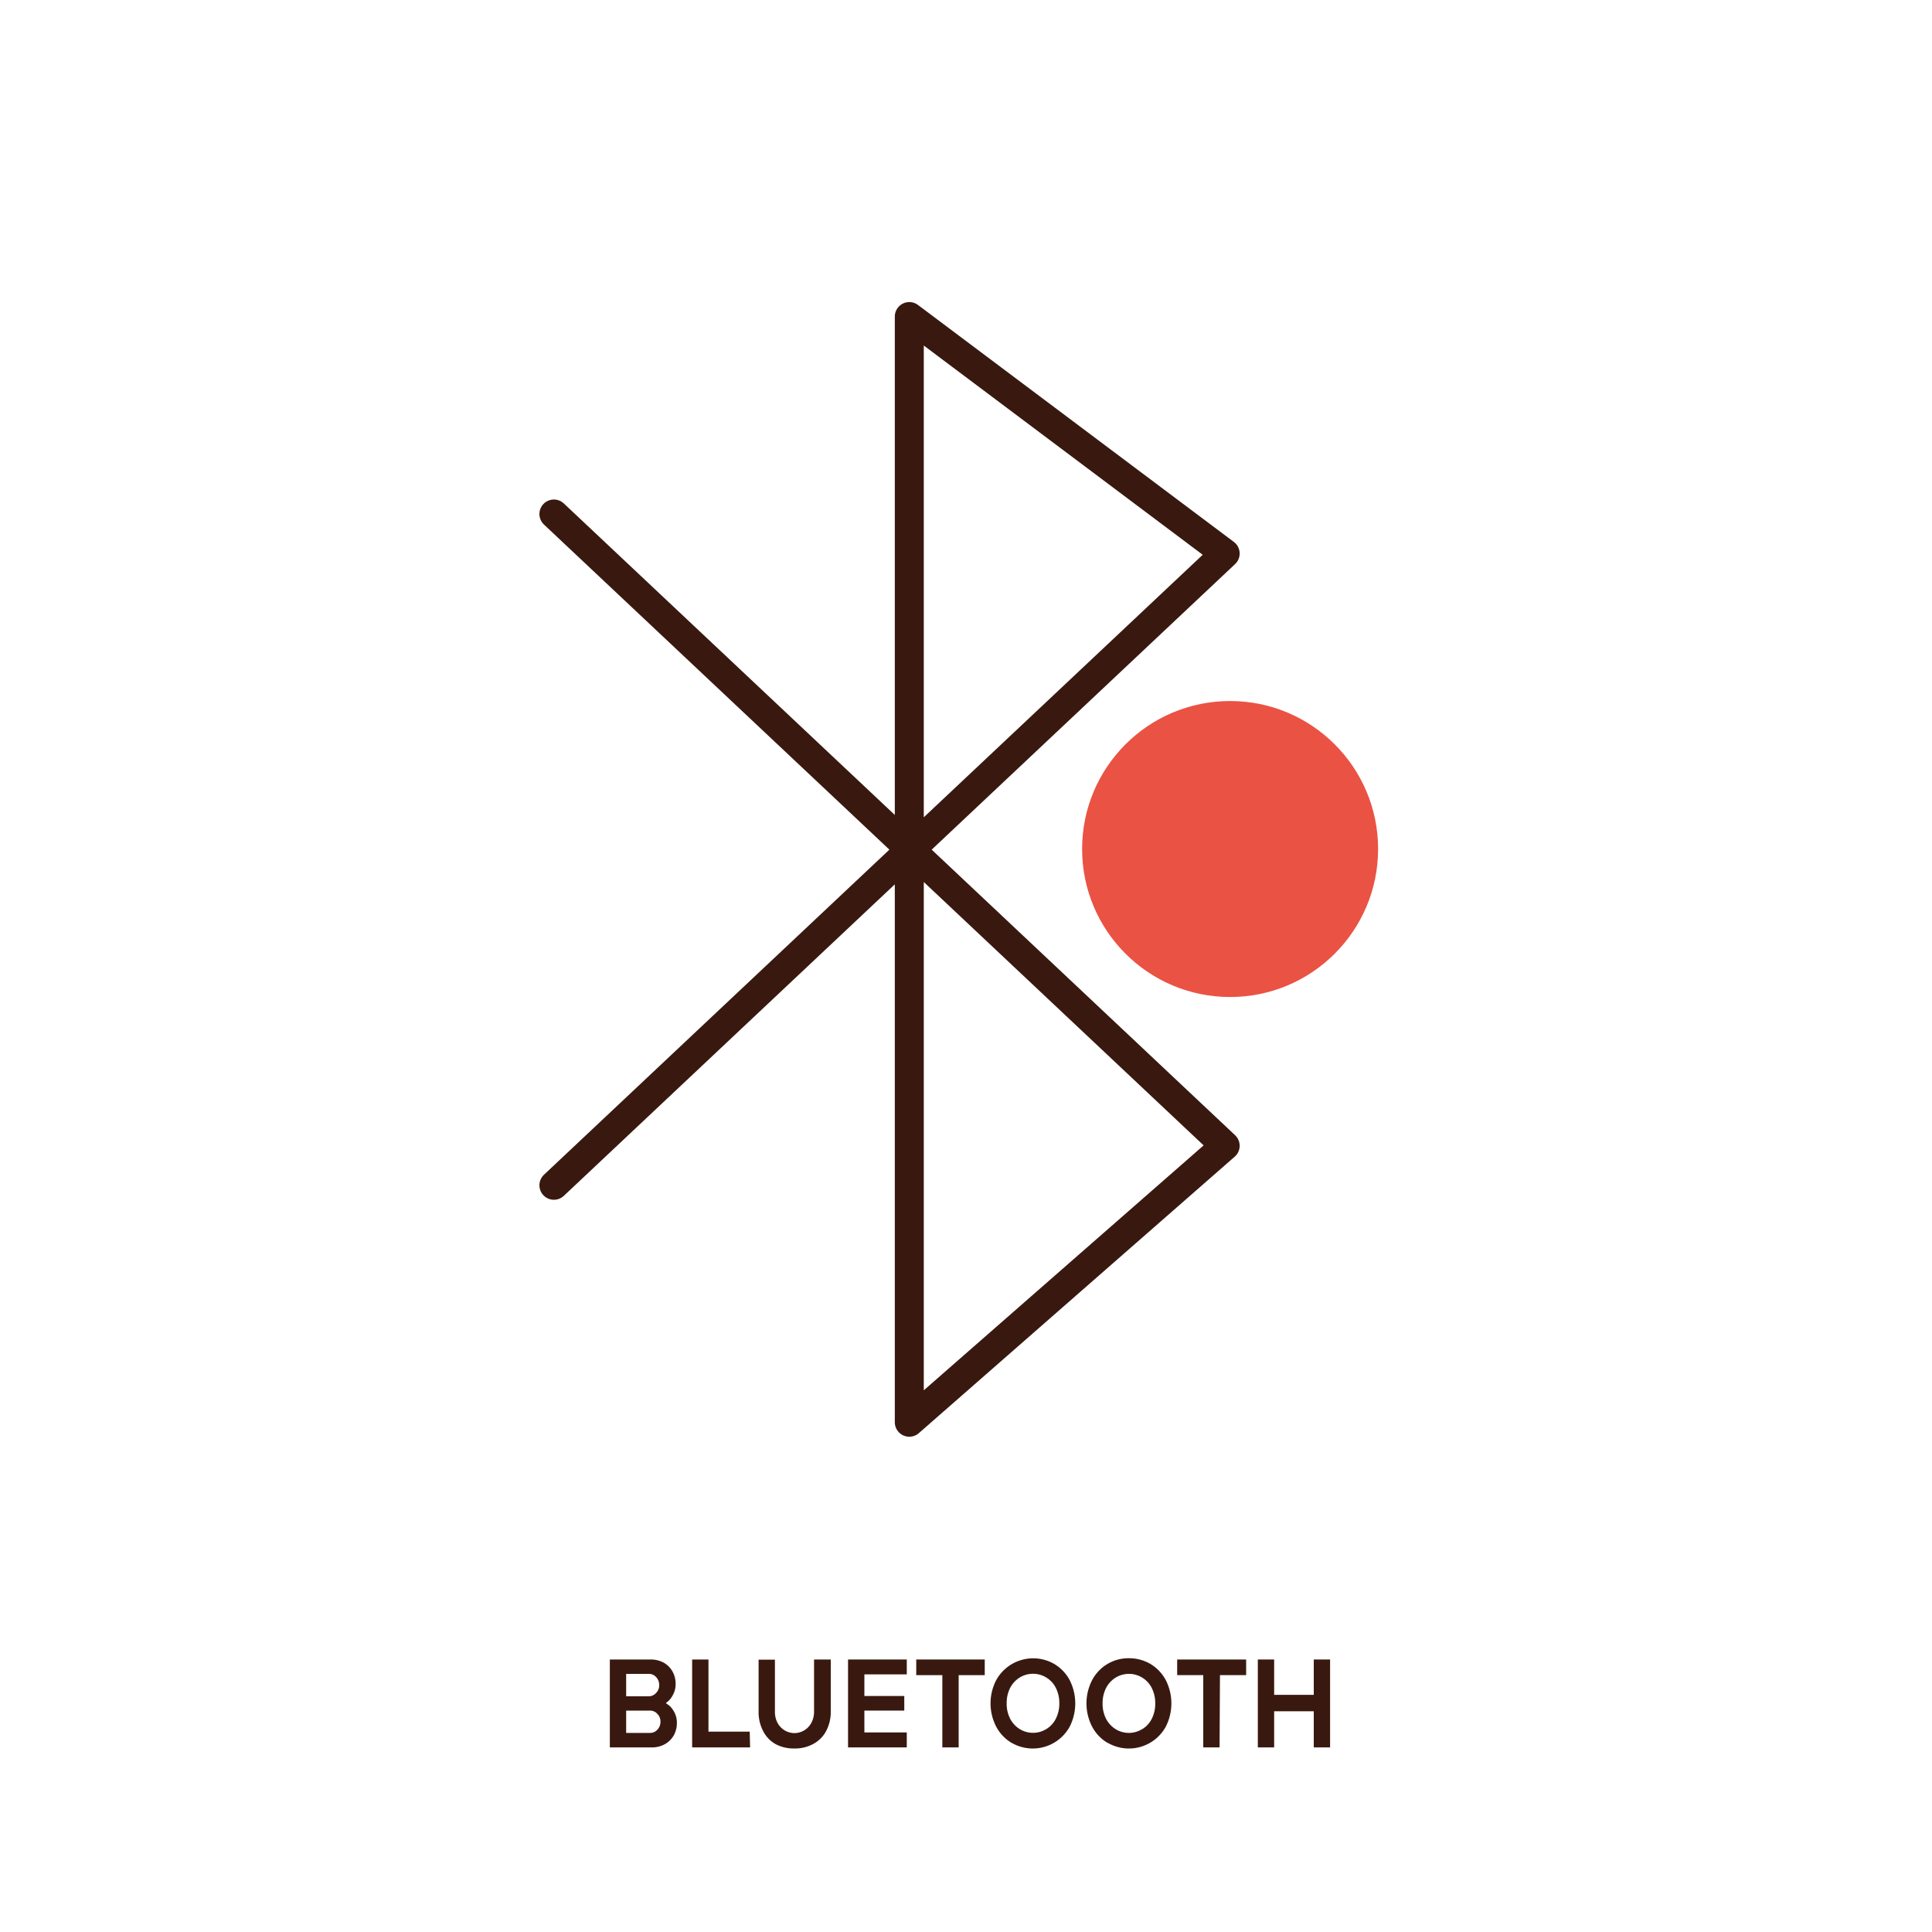 <svg id="Warstwa_1" data-name="Warstwa 1" xmlns="http://www.w3.org/2000/svg" viewBox="0 0 200 200"><defs><style>.cls-1{fill:#39190f;}.cls-2{fill:none;stroke:#39190f;stroke-linecap:round;stroke-linejoin:round;stroke-width:3px;}.cls-3{fill:#ea5243;}</style></defs><path class="cls-1" d="M63.13,180.89v-9.1h4.22a2.79,2.79,0,0,1,1.34.32,2.37,2.37,0,0,1,.92.91,2.56,2.56,0,0,1,.33,1.3,2.27,2.27,0,0,1-.31,1.19,2,2,0,0,1-.67.76v.07a2,2,0,0,1,.76.76,2.28,2.28,0,0,1,.35,1.25,2.6,2.6,0,0,1-.33,1.31,2.41,2.41,0,0,1-.92.9,2.69,2.69,0,0,1-1.34.33Zm4-5.29a1,1,0,0,0,.78-.34,1.1,1.1,0,0,0,.33-.81,1.17,1.17,0,0,0-.32-.84,1,1,0,0,0-.79-.33H64.82v2.32Zm.13,3.79a1,1,0,0,0,.79-.33,1.17,1.17,0,0,0,.32-.84,1.1,1.1,0,0,0-.33-.81,1,1,0,0,0-.78-.33H64.82v2.31Z"/><path class="cls-1" d="M77.65,180.89h-6v-9.1h1.69v7.47h4.27Z"/><path class="cls-1" d="M80.27,180.54A3.22,3.22,0,0,1,79,179.2a4.19,4.19,0,0,1-.47-2v-5.39h1.69v5.39a2.41,2.41,0,0,0,.27,1.15,2.06,2.06,0,0,0,.74.78,2,2,0,0,0,1,.28A2,2,0,0,0,84,178.33a2.41,2.41,0,0,0,.27-1.15v-5.39H86v5.39a4.19,4.19,0,0,1-.47,2,3.22,3.22,0,0,1-1.32,1.34,3.86,3.86,0,0,1-2,.48A3.91,3.91,0,0,1,80.27,180.54Z"/><path class="cls-1" d="M93.87,180.89H87.79v-9.1h6.08v1.54H89.48v2.24h4.13v1.51H89.48v2.26h4.39Z"/><path class="cls-1" d="M99.24,180.89H97.55v-7.48h-2.7v-1.62h7.09v1.62h-2.7Z"/><path class="cls-1" d="M104.72,180.42a4.26,4.26,0,0,1-1.59-1.67,5.24,5.24,0,0,1,0-4.83,4.37,4.37,0,0,1,6-1.67,4.29,4.29,0,0,1,1.6,1.67,5.32,5.32,0,0,1,0,4.83,4.36,4.36,0,0,1-6,1.67ZM108.3,179a2.63,2.63,0,0,0,1-1.08,3.42,3.42,0,0,0,.36-1.59,3.46,3.46,0,0,0-.36-1.6,2.63,2.63,0,0,0-1-1.08,2.58,2.58,0,0,0-1.36-.38,2.62,2.62,0,0,0-1.37.38,2.77,2.77,0,0,0-1,1.08,3.46,3.46,0,0,0-.36,1.6,3.42,3.42,0,0,0,.36,1.59,2.77,2.77,0,0,0,1,1.08,2.62,2.62,0,0,0,1.37.38A2.58,2.58,0,0,0,108.3,179Z"/><path class="cls-1" d="M114.65,180.42a4.26,4.26,0,0,1-1.59-1.67,5.24,5.24,0,0,1,0-4.83,4.24,4.24,0,0,1,3.81-2.26,4.39,4.39,0,0,1,2.22.59,4.33,4.33,0,0,1,1.59,1.67,5.32,5.32,0,0,1,0,4.83,4.36,4.36,0,0,1-6,1.67Zm3.58-1.41a2.63,2.63,0,0,0,1-1.08,3.42,3.42,0,0,0,.36-1.59,3.46,3.46,0,0,0-.36-1.6,2.63,2.63,0,0,0-1-1.08,2.58,2.58,0,0,0-1.36-.38,2.62,2.62,0,0,0-1.37.38,2.77,2.77,0,0,0-1,1.08,3.46,3.46,0,0,0-.36,1.6,3.42,3.42,0,0,0,.36,1.59,2.77,2.77,0,0,0,1,1.08,2.62,2.62,0,0,0,1.37.38A2.58,2.58,0,0,0,118.23,179Z"/><path class="cls-1" d="M126.25,180.89h-1.69v-7.48h-2.7v-1.62H129v1.62h-2.71Z"/><path class="cls-1" d="M131.9,180.89h-1.69v-9.1h1.69v3.66H136v-3.66h1.69v9.1H136v-3.74H131.9Z"/><polyline class="cls-2" points="57.34 122.7 126.83 57.3 94.13 32.77 94.13 147.23 126.83 118.61 57.34 53.21"/><circle class="cls-3" cx="127.34" cy="87.89" r="15.32"/></svg>